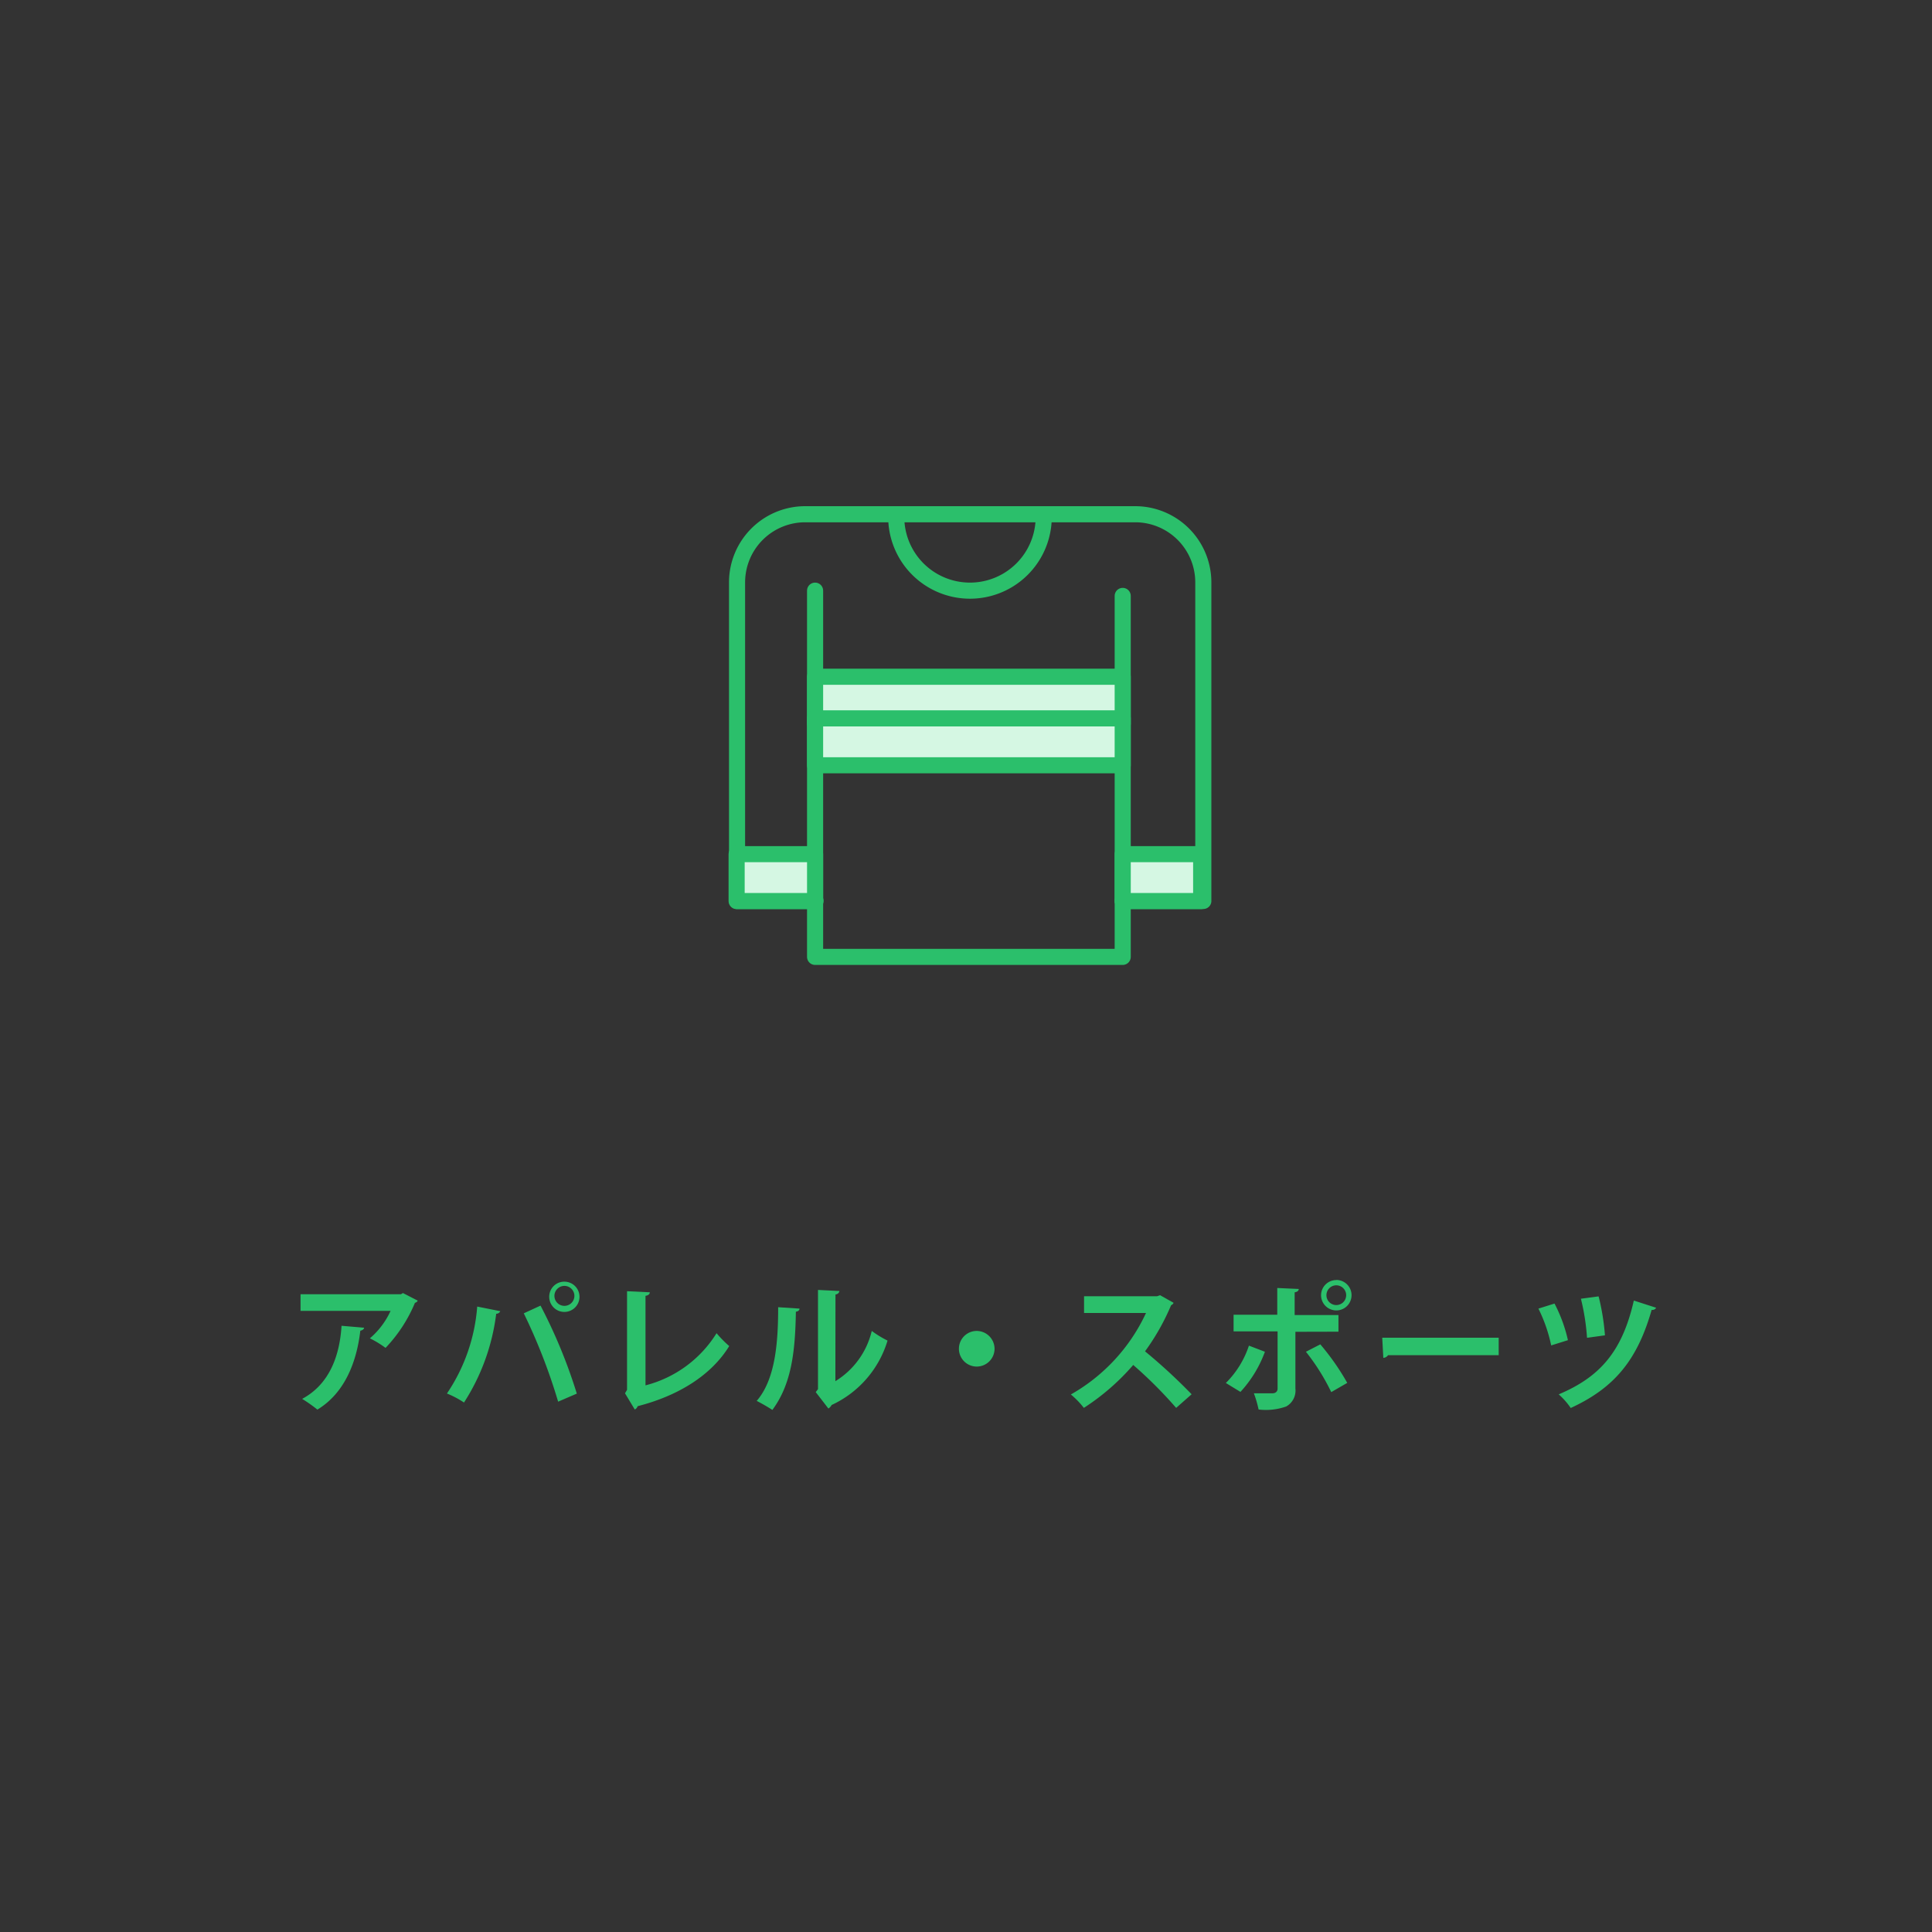 <svg xmlns="http://www.w3.org/2000/svg" viewBox="0 0 180 180"><rect x="0" y="0" width="180" height="180" fill="#333333" stroke="none"/><defs><style>.cls-1{fill:none;}.cls-1,.cls-2{stroke:#2bbf6b;stroke-linecap:round;stroke-linejoin:round;stroke-width:1.5px;}.cls-2{fill:#d5f7e3;}.cls-3{fill:#2bbf6b;}</style></defs><g id="icon"><polyline class="cls-1" points="75.94 55.03 75.94 89.15 104.6 89.15 104.6 55.52"/><path class="cls-1" d="M104.6,83.94h7.51V54.24a6.35,6.35,0,0,0-6.33-6.33H75a6.35,6.35,0,0,0-6.33,6.33v29.7h7.31"/><rect class="cls-2" x="68.63" y="79.58" width="7.31" height="4.37"/><rect class="cls-2" x="104.6" y="79.58" width="7.31" height="4.37"/><rect class="cls-2" x="75.94" y="63.05" width="28.66" height="4.37"/><rect class="cls-2" x="75.94" y="66.93" width="28.66" height="4.37"/><path class="cls-1" d="M97.24,48.16a6.87,6.87,0,1,1-13.74,0"/></g><g id="icon-outline"><path class="cls-3" d="M38.92,121.18a.39.39,0,0,1-.26.2,13.68,13.68,0,0,1-2.74,4.2,9.16,9.16,0,0,0-1.46-.89,7.4,7.4,0,0,0,1.93-2.56H28v-1.55h9.36l.18-.11Zm-5,2.52c0,.13-.15.24-.35.28-.33,2.84-1.41,5.78-4,7.35a13.35,13.35,0,0,0-1.42-1c2.47-1.32,3.49-3.89,3.67-6.81Z"/><path class="cls-3" d="M46.61,122.16a.41.41,0,0,1-.38.24,19.72,19.72,0,0,1-3,8.27,8.92,8.92,0,0,0-1.59-.84,16.69,16.69,0,0,0,2.82-8.1ZM52,130.59a53.82,53.82,0,0,0-3.2-8.23l1.56-.72a48.57,48.57,0,0,1,3.38,8.2Zm.58-11.18a1.41,1.41,0,1,1-1.41,1.42A1.4,1.4,0,0,1,52.58,119.41Zm.93,1.42a.93.93,0,1,0-1.85,0,.93.93,0,0,0,1.85,0Z"/><path class="cls-3" d="M60.14,129.07a11,11,0,0,0,6.62-4.86,10.33,10.33,0,0,0,1.18,1.2c-1.66,2.71-4.73,4.63-8.53,5.6a.52.52,0,0,1-.27.31l-.91-1.51.19-.32V120.3l2.12.1c0,.16-.13.29-.4.33Z"/><path class="cls-3" d="M74.49,121.92c0,.15-.13.26-.34.29-.06,3.73-.41,6.75-2.19,9.15-.38-.25-1-.61-1.46-.84,1.73-2,2-5.4,2-8.73Zm3.34,6.76A7.52,7.52,0,0,0,81.22,124a9.65,9.65,0,0,0,1.47.9,9.67,9.67,0,0,1-5.21,6,.87.87,0,0,1-.3.33L76,129.7l.21-.28v-9.24l2,.1a.39.39,0,0,1-.37.32Z"/><path class="cls-3" d="M92.66,125.64A1.66,1.66,0,1,1,91,124,1.67,1.67,0,0,1,92.66,125.64Z"/><path class="cls-3" d="M109.34,121.38a.41.41,0,0,1-.23.22,21.24,21.24,0,0,1-2.43,4.3,52.57,52.57,0,0,1,4.34,4l-1.44,1.27a40.45,40.45,0,0,0-4-4,21.38,21.38,0,0,1-4.6,4,7.91,7.91,0,0,0-1.21-1.25,16.9,16.9,0,0,0,7-7.59H101v-1.56h6.8l.28-.1Z"/><path class="cls-3" d="M117.85,125.94a11.17,11.17,0,0,1-2.28,3.74l-1.36-.83a8.8,8.8,0,0,0,2.15-3.48Zm2.84-1.86v5.3a1.69,1.69,0,0,1-.86,1.66,5.67,5.67,0,0,1-2.57.28,10.41,10.41,0,0,0-.44-1.51c.57,0,1.48,0,1.74,0s.47-.15.47-.44v-5.33h-4.1v-1.55H119V120l2,.09c0,.16-.13.28-.38.31v2.12h4.08v1.55Zm2.32,1.17a22.72,22.72,0,0,1,2.51,3.59l-1.49.86a20,20,0,0,0-2.36-3.76Zm1.49-6a1.42,1.42,0,1,1-1.42,1.41A1.42,1.42,0,0,1,124.5,119.26Zm.92,1.41a.92.92,0,1,0-.92.93A.92.92,0,0,0,125.42,120.67Z"/><path class="cls-3" d="M128.78,124.63h10.85v1.63H129.32a.57.57,0,0,1-.44.25Z"/><path class="cls-3" d="M144.83,121.45a13.79,13.79,0,0,1,1.25,3.41l-1.56.49a14.16,14.16,0,0,0-1.19-3.43Zm9.47.39a.41.41,0,0,1-.42.2c-1.34,4.69-3.48,7.27-7.54,9.14a6.59,6.59,0,0,0-1.12-1.27c3.86-1.63,5.92-4,7-8.74Zm-5.36-1.06a21.65,21.65,0,0,1,.59,3.63l-1.67.23a20.92,20.92,0,0,0-.57-3.64Z"/></g></svg>